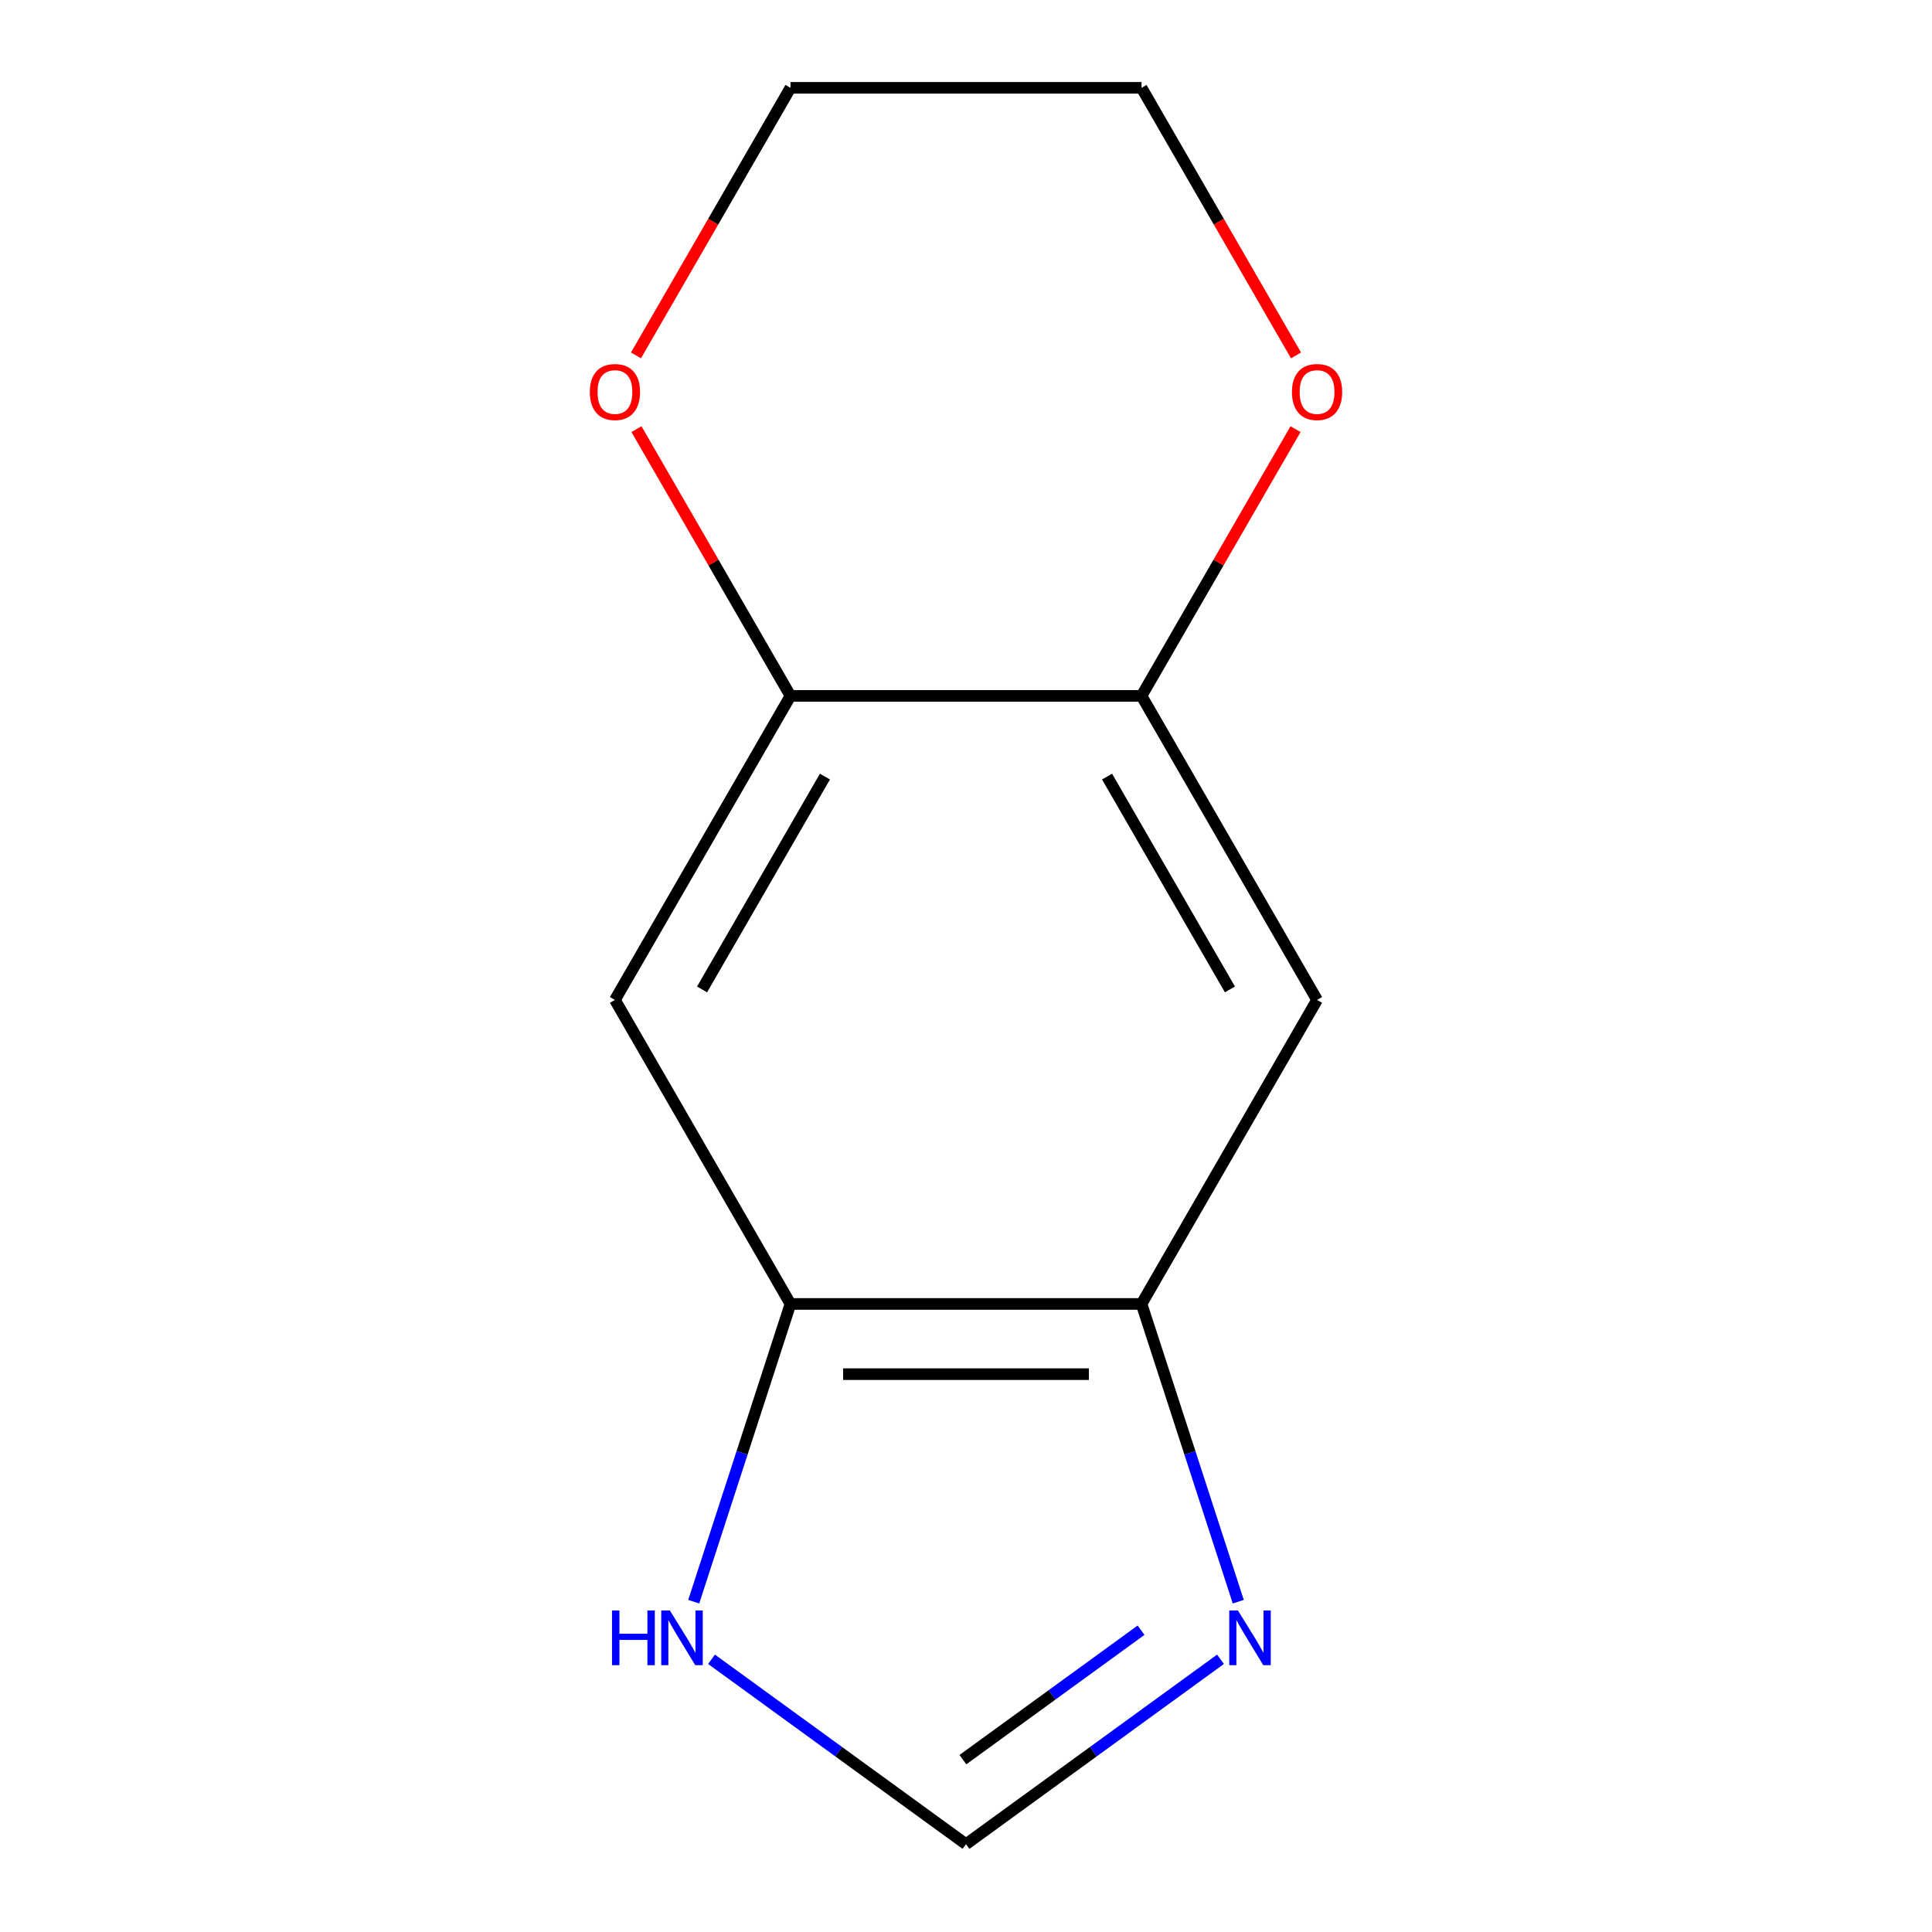 <?xml version='1.0' encoding='iso-8859-1'?>
<svg version='1.1' baseProfile='full'
              xmlns='http://www.w3.org/2000/svg'
                      xmlns:rdkit='http://www.rdkit.org/xml'
                      xmlns:xlink='http://www.w3.org/1999/xlink'
                  xml:space='preserve'
width='1000px' height='1000px' viewBox='0 0 1000 1000'>
<!-- END OF HEADER -->
<rect style='opacity:1.0;fill:#FFFFFF;stroke:none' width='1000' height='1000' x='0' y='0'> </rect>
<path class='bond-0' d='M 640.931,829.036 L 615.893,751.978' style='fill:none;fill-rule:evenodd;stroke:#0000FF;stroke-width:6px;stroke-linecap:butt;stroke-linejoin:miter;stroke-opacity:1' />
<path class='bond-0' d='M 615.893,751.978 L 590.856,674.921' style='fill:none;fill-rule:evenodd;stroke:#000000;stroke-width:6px;stroke-linecap:butt;stroke-linejoin:miter;stroke-opacity:1' />
<path class='bond-6' d='M 631.725,858.842 L 565.862,906.694' style='fill:none;fill-rule:evenodd;stroke:#0000FF;stroke-width:6px;stroke-linecap:butt;stroke-linejoin:miter;stroke-opacity:1' />
<path class='bond-6' d='M 565.862,906.694 L 500,954.545' style='fill:none;fill-rule:evenodd;stroke:#000000;stroke-width:6px;stroke-linecap:butt;stroke-linejoin:miter;stroke-opacity:1' />
<path class='bond-6' d='M 590.605,843.796 L 544.501,877.292' style='fill:none;fill-rule:evenodd;stroke:#0000FF;stroke-width:6px;stroke-linecap:butt;stroke-linejoin:miter;stroke-opacity:1' />
<path class='bond-6' d='M 544.501,877.292 L 498.397,910.788' style='fill:none;fill-rule:evenodd;stroke:#000000;stroke-width:6px;stroke-linecap:butt;stroke-linejoin:miter;stroke-opacity:1' />
<path class='bond-1' d='M 590.856,674.921 L 409.144,674.921' style='fill:none;fill-rule:evenodd;stroke:#000000;stroke-width:6px;stroke-linecap:butt;stroke-linejoin:miter;stroke-opacity:1' />
<path class='bond-1' d='M 563.599,711.263 L 436.401,711.263' style='fill:none;fill-rule:evenodd;stroke:#000000;stroke-width:6px;stroke-linecap:butt;stroke-linejoin:miter;stroke-opacity:1' />
<path class='bond-2' d='M 590.856,674.921 L 681.711,517.554' style='fill:none;fill-rule:evenodd;stroke:#000000;stroke-width:6px;stroke-linecap:butt;stroke-linejoin:miter;stroke-opacity:1' />
<path class='bond-3' d='M 409.144,674.921 L 318.289,517.554' style='fill:none;fill-rule:evenodd;stroke:#000000;stroke-width:6px;stroke-linecap:butt;stroke-linejoin:miter;stroke-opacity:1' />
<path class='bond-12' d='M 409.144,674.921 L 384.107,751.978' style='fill:none;fill-rule:evenodd;stroke:#000000;stroke-width:6px;stroke-linecap:butt;stroke-linejoin:miter;stroke-opacity:1' />
<path class='bond-12' d='M 384.107,751.978 L 359.069,829.036' style='fill:none;fill-rule:evenodd;stroke:#0000FF;stroke-width:6px;stroke-linecap:butt;stroke-linejoin:miter;stroke-opacity:1' />
<path class='bond-5' d='M 681.711,517.554 L 590.856,360.188' style='fill:none;fill-rule:evenodd;stroke:#000000;stroke-width:6px;stroke-linecap:butt;stroke-linejoin:miter;stroke-opacity:1' />
<path class='bond-5' d='M 636.61,512.12 L 573.011,401.964' style='fill:none;fill-rule:evenodd;stroke:#000000;stroke-width:6px;stroke-linecap:butt;stroke-linejoin:miter;stroke-opacity:1' />
<path class='bond-13' d='M 318.289,517.554 L 409.144,360.188' style='fill:none;fill-rule:evenodd;stroke:#000000;stroke-width:6px;stroke-linecap:butt;stroke-linejoin:miter;stroke-opacity:1' />
<path class='bond-13' d='M 363.39,512.12 L 426.989,401.964' style='fill:none;fill-rule:evenodd;stroke:#000000;stroke-width:6px;stroke-linecap:butt;stroke-linejoin:miter;stroke-opacity:1' />
<path class='bond-4' d='M 409.144,360.188 L 590.856,360.188' style='fill:none;fill-rule:evenodd;stroke:#000000;stroke-width:6px;stroke-linecap:butt;stroke-linejoin:miter;stroke-opacity:1' />
<path class='bond-9' d='M 409.144,360.188 L 369.289,291.156' style='fill:none;fill-rule:evenodd;stroke:#000000;stroke-width:6px;stroke-linecap:butt;stroke-linejoin:miter;stroke-opacity:1' />
<path class='bond-9' d='M 369.289,291.156 L 329.433,222.124' style='fill:none;fill-rule:evenodd;stroke:#FF0000;stroke-width:6px;stroke-linecap:butt;stroke-linejoin:miter;stroke-opacity:1' />
<path class='bond-8' d='M 590.856,360.188 L 630.711,291.156' style='fill:none;fill-rule:evenodd;stroke:#000000;stroke-width:6px;stroke-linecap:butt;stroke-linejoin:miter;stroke-opacity:1' />
<path class='bond-8' d='M 630.711,291.156 L 670.567,222.124' style='fill:none;fill-rule:evenodd;stroke:#FF0000;stroke-width:6px;stroke-linecap:butt;stroke-linejoin:miter;stroke-opacity:1' />
<path class='bond-7' d='M 500,954.545 L 434.138,906.694' style='fill:none;fill-rule:evenodd;stroke:#000000;stroke-width:6px;stroke-linecap:butt;stroke-linejoin:miter;stroke-opacity:1' />
<path class='bond-7' d='M 434.138,906.694 L 368.275,858.842' style='fill:none;fill-rule:evenodd;stroke:#0000FF;stroke-width:6px;stroke-linecap:butt;stroke-linejoin:miter;stroke-opacity:1' />
<path class='bond-11' d='M 670.821,183.958 L 630.838,114.706' style='fill:none;fill-rule:evenodd;stroke:#FF0000;stroke-width:6px;stroke-linecap:butt;stroke-linejoin:miter;stroke-opacity:1' />
<path class='bond-11' d='M 630.838,114.706 L 590.856,45.455' style='fill:none;fill-rule:evenodd;stroke:#000000;stroke-width:6px;stroke-linecap:butt;stroke-linejoin:miter;stroke-opacity:1' />
<path class='bond-14' d='M 329.179,183.958 L 369.162,114.706' style='fill:none;fill-rule:evenodd;stroke:#FF0000;stroke-width:6px;stroke-linecap:butt;stroke-linejoin:miter;stroke-opacity:1' />
<path class='bond-14' d='M 369.162,114.706 L 409.144,45.455' style='fill:none;fill-rule:evenodd;stroke:#000000;stroke-width:6px;stroke-linecap:butt;stroke-linejoin:miter;stroke-opacity:1' />
<path class='bond-10' d='M 409.144,45.455 L 590.856,45.455' style='fill:none;fill-rule:evenodd;stroke:#000000;stroke-width:6px;stroke-linecap:butt;stroke-linejoin:miter;stroke-opacity:1' />
<path  class='atom-0' d='M 640.747 833.578
L 650.027 848.578
Q 650.947 850.058, 652.427 852.738
Q 653.907 855.418, 653.987 855.578
L 653.987 833.578
L 657.747 833.578
L 657.747 861.898
L 653.867 861.898
L 643.907 845.498
Q 642.747 843.578, 641.507 841.378
Q 640.307 839.178, 639.947 838.498
L 639.947 861.898
L 636.267 861.898
L 636.267 833.578
L 640.747 833.578
' fill='#0000FF'/>
<path  class='atom-8' d='M 316.773 833.578
L 320.613 833.578
L 320.613 845.618
L 335.093 845.618
L 335.093 833.578
L 338.933 833.578
L 338.933 861.898
L 335.093 861.898
L 335.093 848.818
L 320.613 848.818
L 320.613 861.898
L 316.773 861.898
L 316.773 833.578
' fill='#0000FF'/>
<path  class='atom-8' d='M 346.733 833.578
L 356.013 848.578
Q 356.933 850.058, 358.413 852.738
Q 359.893 855.418, 359.973 855.578
L 359.973 833.578
L 363.733 833.578
L 363.733 861.898
L 359.853 861.898
L 349.893 845.498
Q 348.733 843.578, 347.493 841.378
Q 346.293 839.178, 345.933 838.498
L 345.933 861.898
L 342.253 861.898
L 342.253 833.578
L 346.733 833.578
' fill='#0000FF'/>
<path  class='atom-9' d='M 668.711 202.901
Q 668.711 196.101, 672.071 192.301
Q 675.431 188.501, 681.711 188.501
Q 687.991 188.501, 691.351 192.301
Q 694.711 196.101, 694.711 202.901
Q 694.711 209.781, 691.311 213.701
Q 687.911 217.581, 681.711 217.581
Q 675.471 217.581, 672.071 213.701
Q 668.711 209.821, 668.711 202.901
M 681.711 214.381
Q 686.031 214.381, 688.351 211.501
Q 690.711 208.581, 690.711 202.901
Q 690.711 197.341, 688.351 194.541
Q 686.031 191.701, 681.711 191.701
Q 677.391 191.701, 675.031 194.501
Q 672.711 197.301, 672.711 202.901
Q 672.711 208.621, 675.031 211.501
Q 677.391 214.381, 681.711 214.381
' fill='#FF0000'/>
<path  class='atom-10' d='M 305.289 202.901
Q 305.289 196.101, 308.649 192.301
Q 312.009 188.501, 318.289 188.501
Q 324.569 188.501, 327.929 192.301
Q 331.289 196.101, 331.289 202.901
Q 331.289 209.781, 327.889 213.701
Q 324.489 217.581, 318.289 217.581
Q 312.049 217.581, 308.649 213.701
Q 305.289 209.821, 305.289 202.901
M 318.289 214.381
Q 322.609 214.381, 324.929 211.501
Q 327.289 208.581, 327.289 202.901
Q 327.289 197.341, 324.929 194.541
Q 322.609 191.701, 318.289 191.701
Q 313.969 191.701, 311.609 194.501
Q 309.289 197.301, 309.289 202.901
Q 309.289 208.621, 311.609 211.501
Q 313.969 214.381, 318.289 214.381
' fill='#FF0000'/>
</svg>
